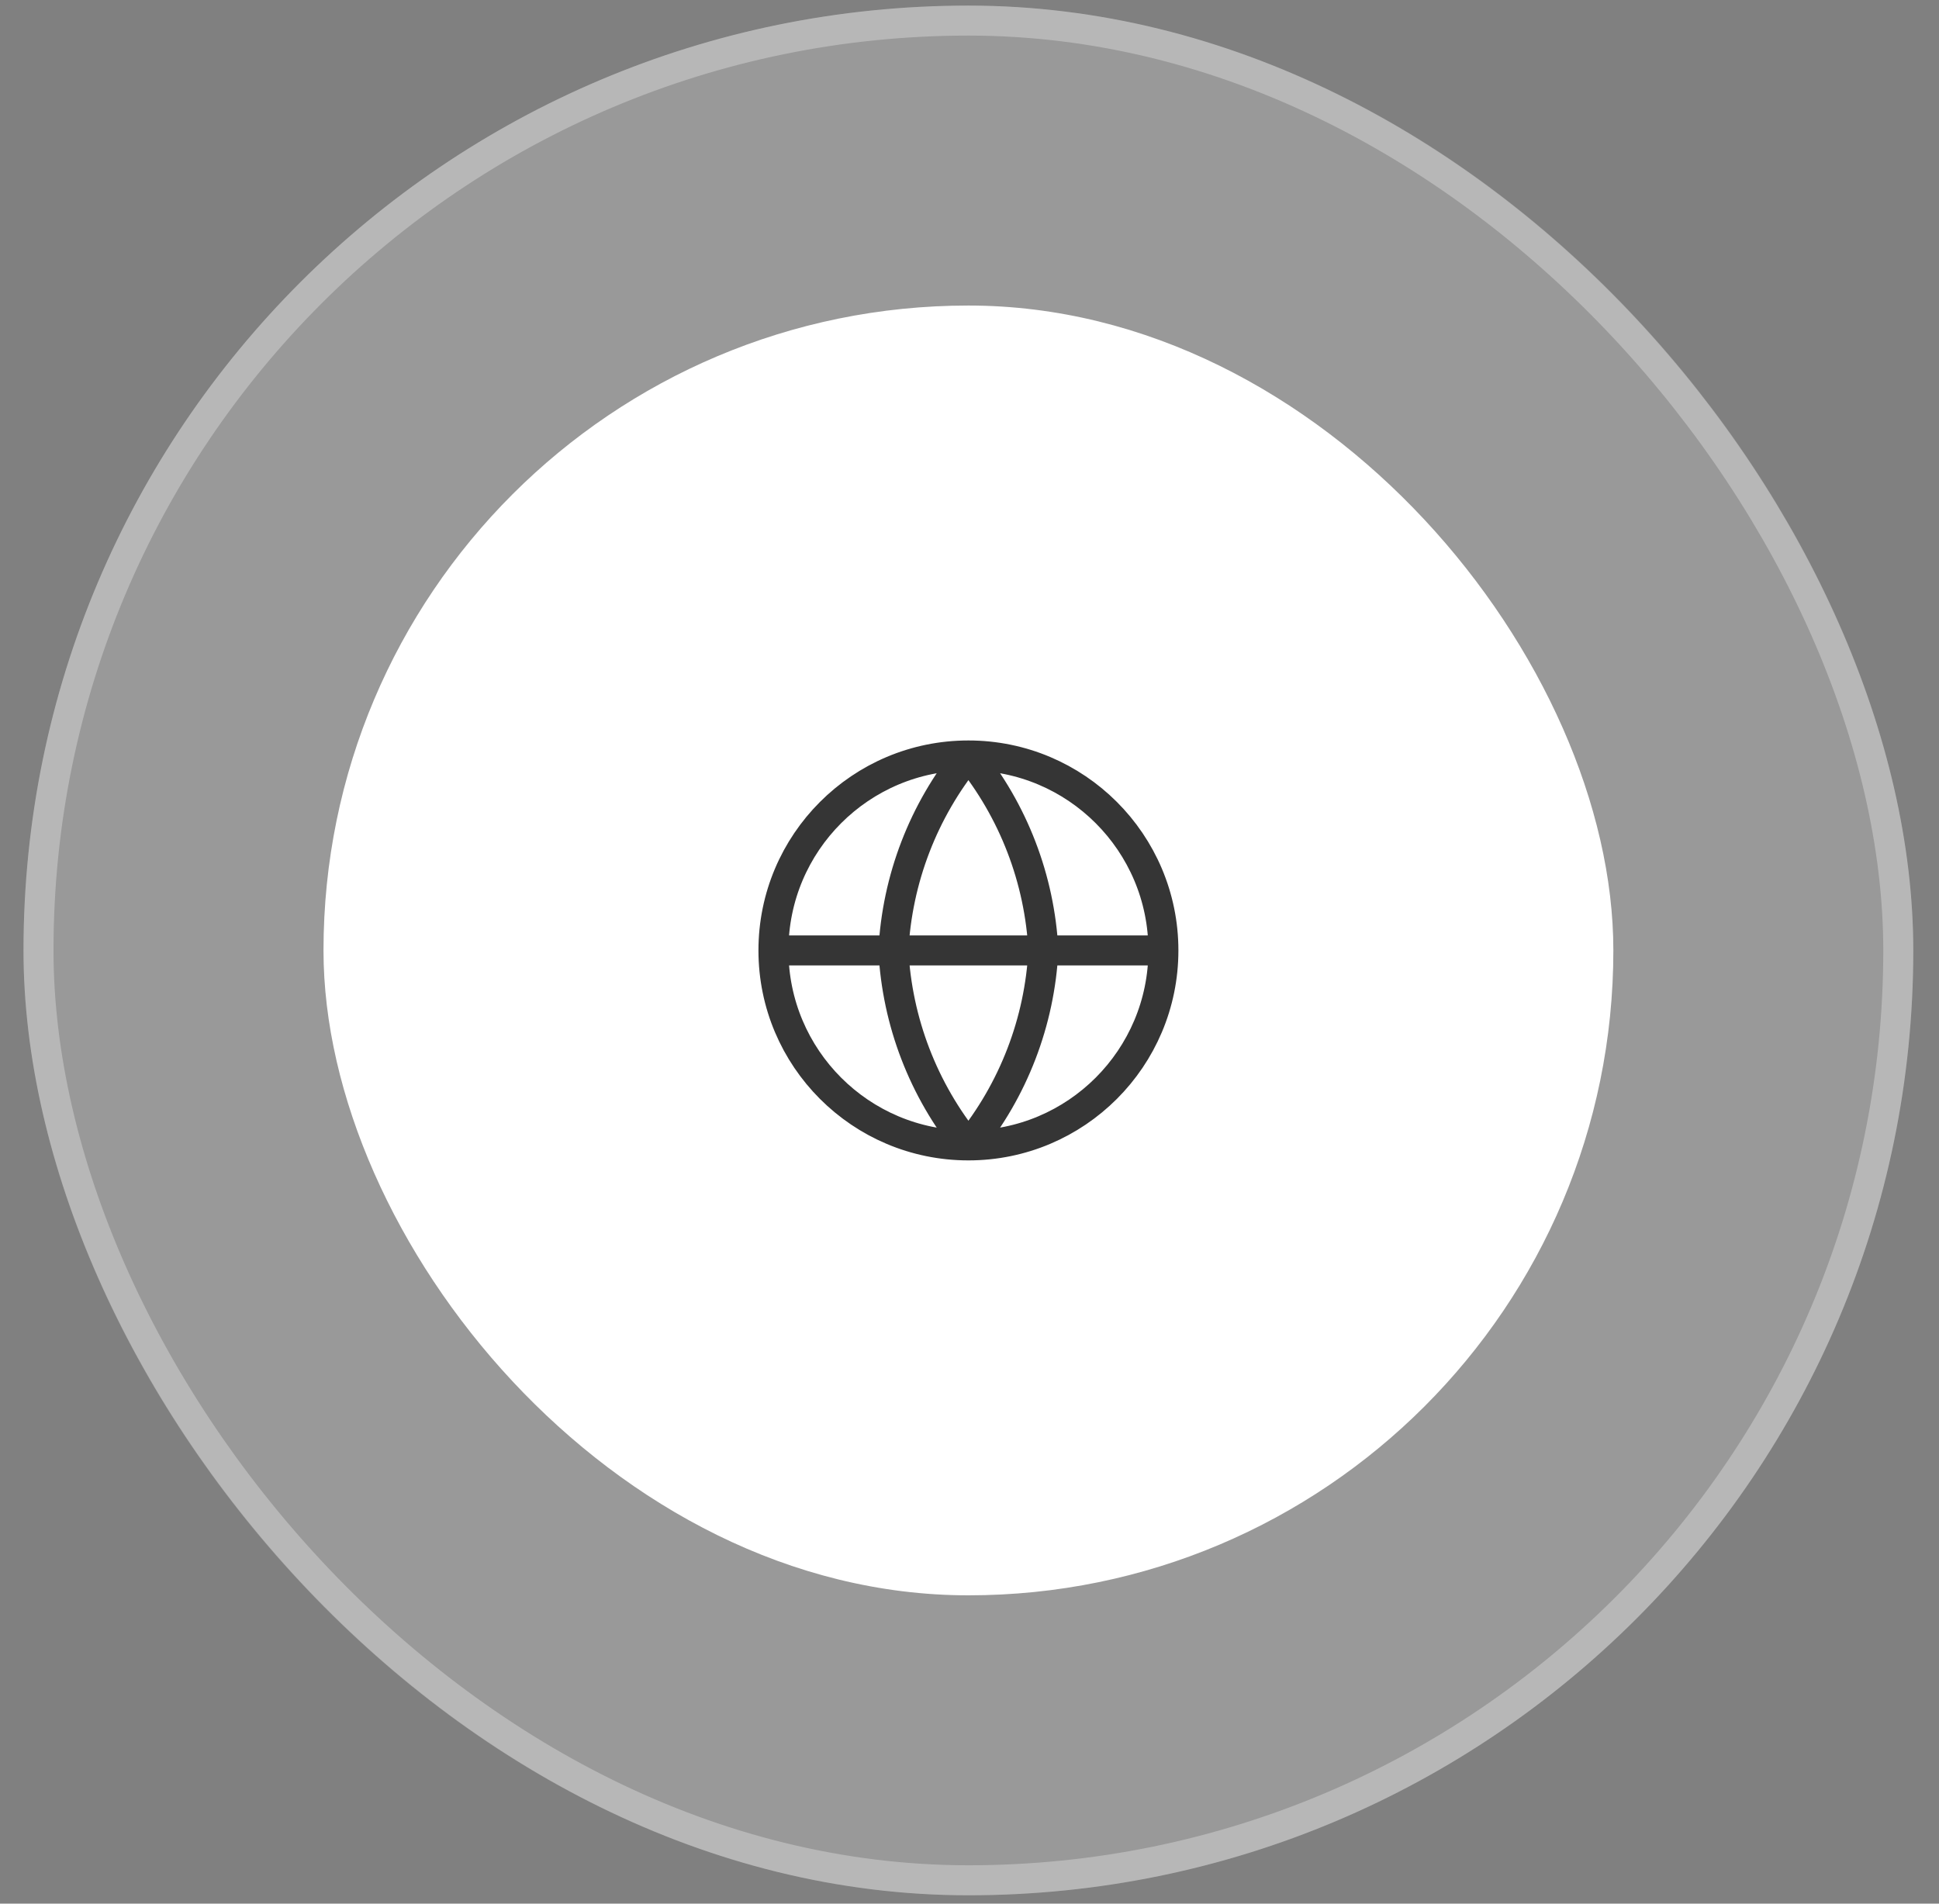 <?xml version="1.0" encoding="UTF-8"?> <svg xmlns="http://www.w3.org/2000/svg" width="55" height="54" viewBox="0 0 55 54" fill="none"><rect x="0" y="0" width="55" height="54" fill="#808080" stroke="none"/><rect x="0.667" y="0.159" width="53.604" height="53.604" rx="26.802" fill="white" fill-opacity="0.2"></rect><rect x="1.092" y="0.584" width="52.753" height="52.753" rx="26.377" stroke="white" stroke-opacity="0.3" stroke-width="0.851"></rect><rect x="9.176" y="8.667" width="36.587" height="36.587" rx="18.293" fill="white"></rect><path d="M33 26.96C33 30.015 30.523 32.491 27.469 32.491M33 26.96C33 23.906 30.523 21.43 27.469 21.43M33 26.96H21.939M27.469 32.491C24.415 32.491 21.939 30.015 21.939 26.96M27.469 32.491C28.747 30.92 29.492 28.983 29.596 26.96C29.492 24.938 28.747 23.001 27.469 21.43M27.469 32.491C26.191 30.92 25.446 28.983 25.342 26.96C25.446 24.938 26.191 23.001 27.469 21.43M21.939 26.96C21.939 23.906 24.415 21.43 27.469 21.43" stroke="#353535" stroke-width="0.851" stroke-linecap="round" stroke-linejoin="round"></path></svg> 